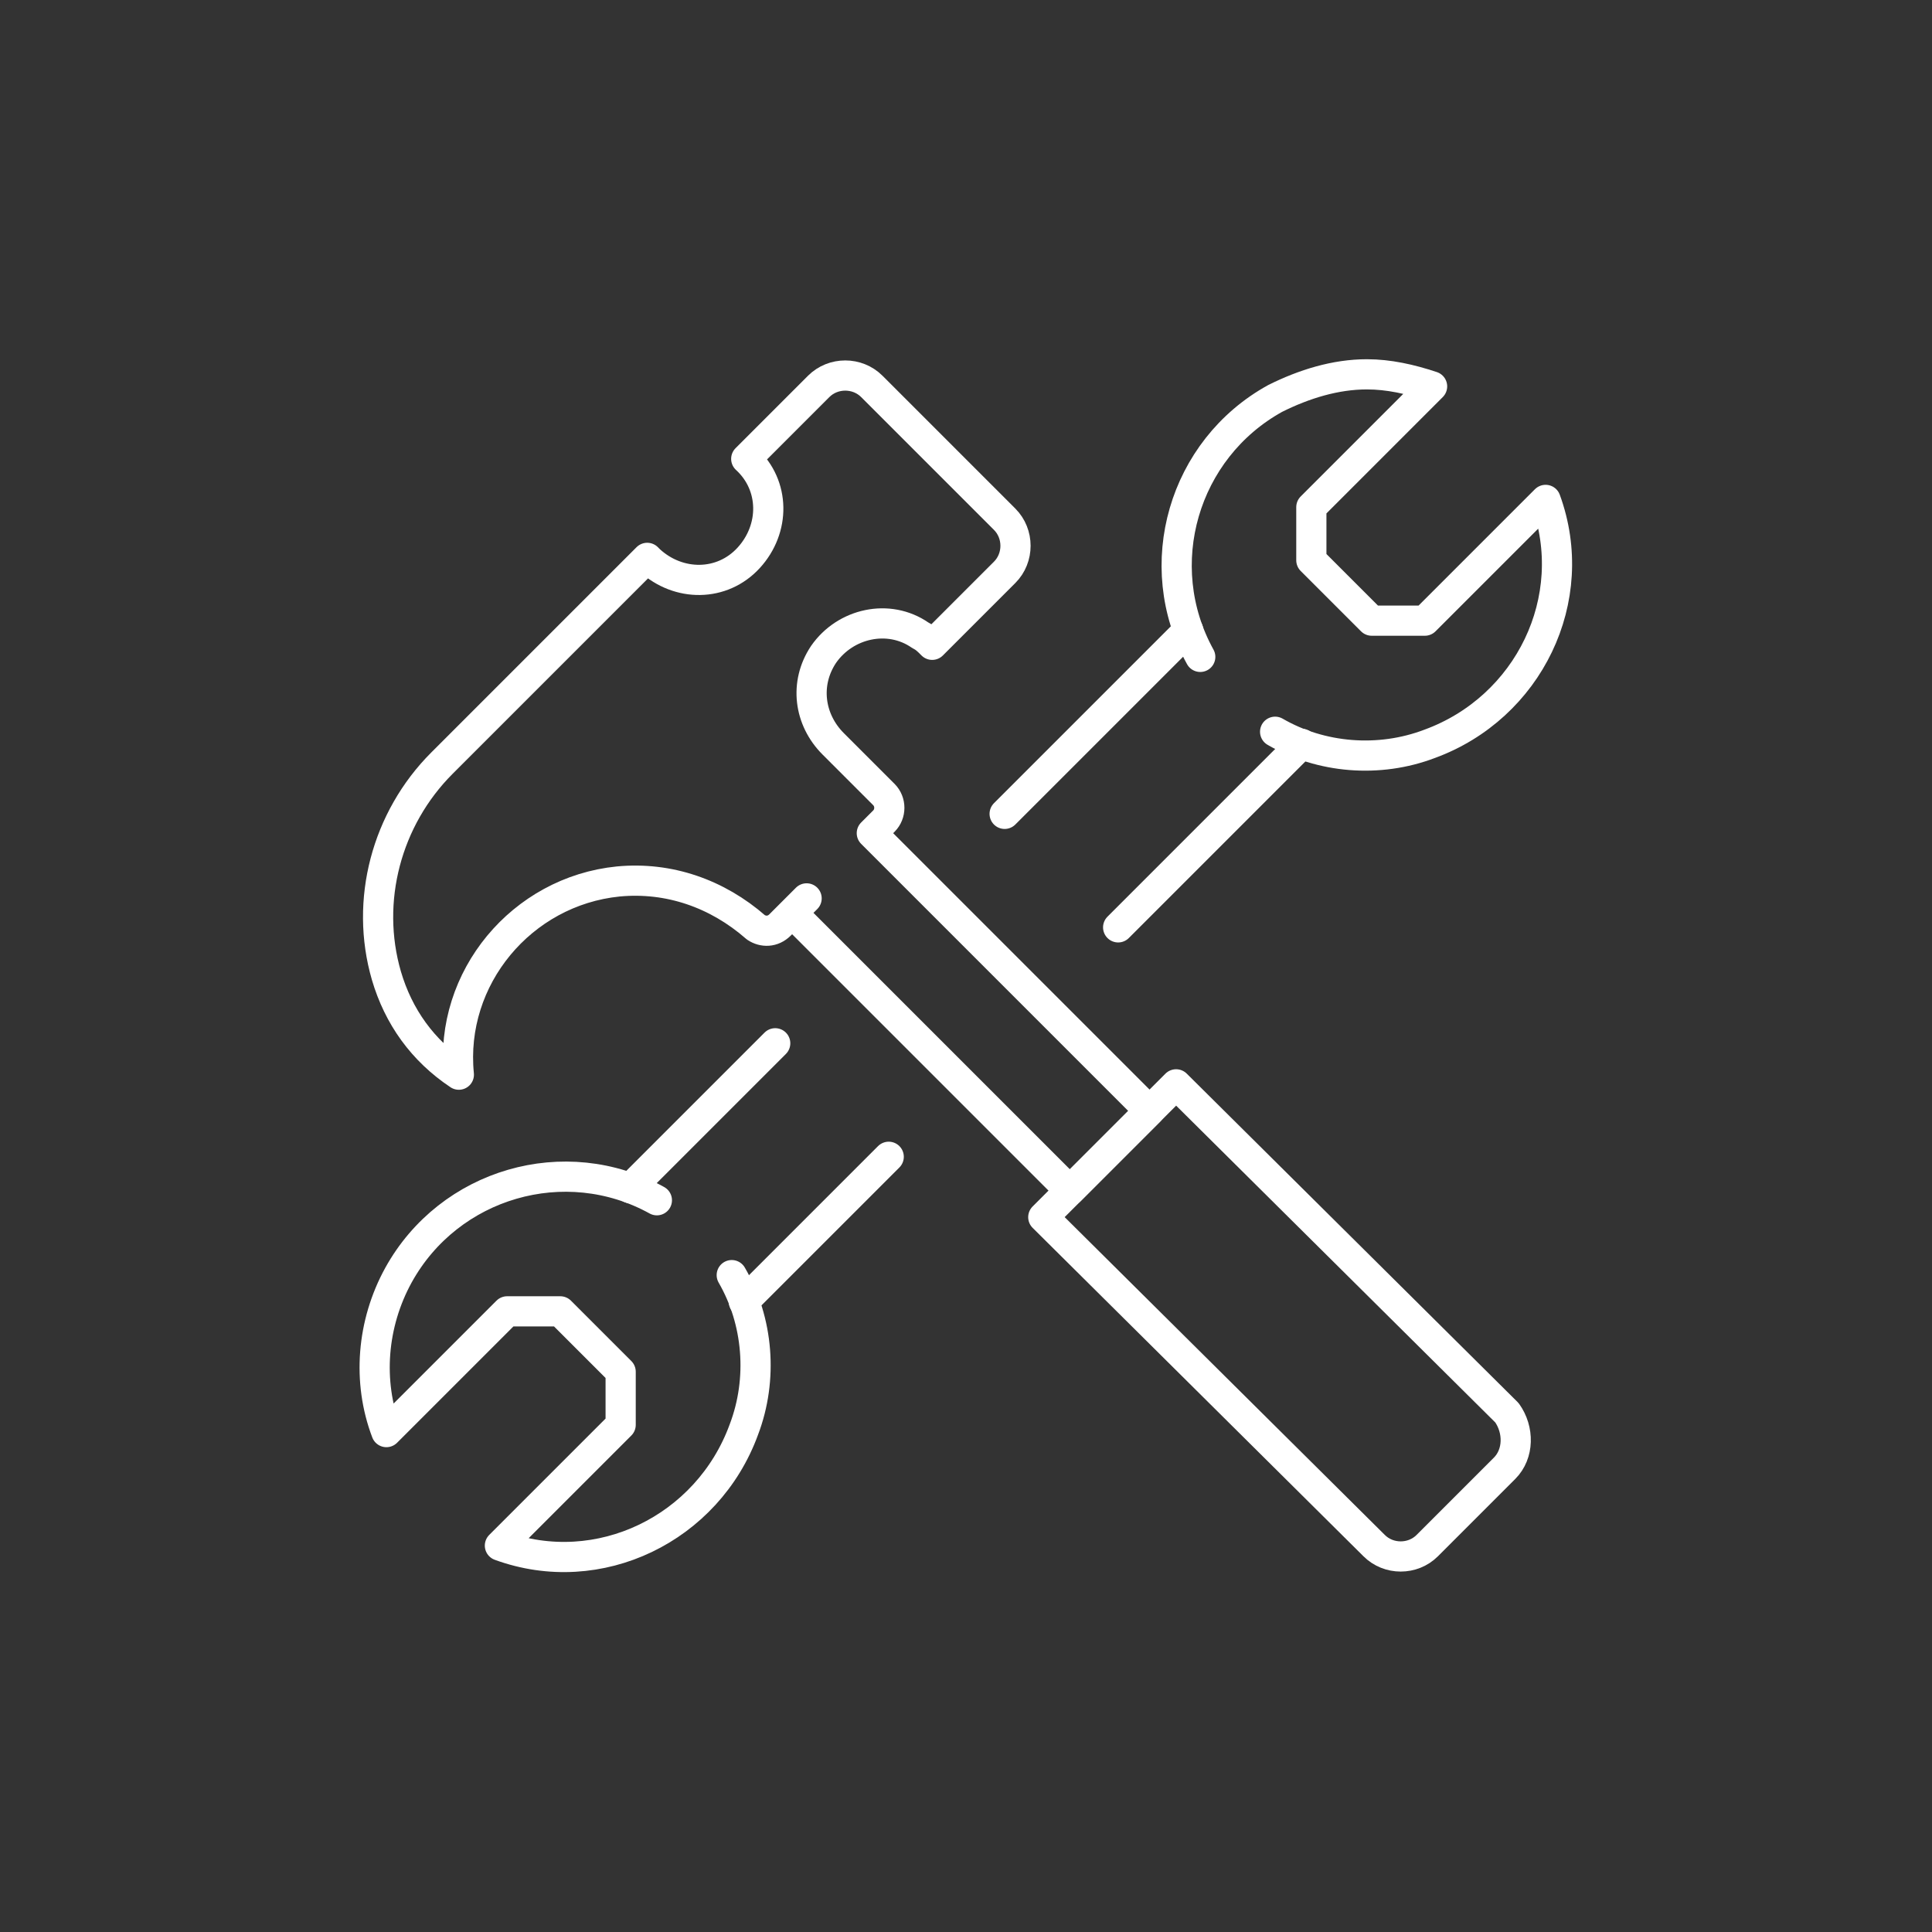 <?xml version="1.0" encoding="utf-8"?>
<!-- Generator: Adobe Illustrator 24.0.0, SVG Export Plug-In . SVG Version: 6.00 Build 0)  -->
<svg version="1.1" id="Layer_3" xmlns="http://www.w3.org/2000/svg" xmlns:xlink="http://www.w3.org/1999/xlink" x="0px" y="0px"
	 viewBox="0 0 80 80" style="enable-background:new 0 0 80 80;" xml:space="preserve">
<rect x="0" y="0" width="80" height="80" fill="#333333" stroke="none"/>
<style type="text/css">
	.st0{fill:none;stroke:#FFFFFF;stroke-width:1.25;stroke-linecap:square;stroke-linejoin:round;}
	.st1{fill:none;stroke:#FFFFFF;stroke-width:1.25;stroke-linecap:round;stroke-linejoin:round;}
</style>
<g id="construction_tools">
	<path class="st0" d="M62.3,60.8L59.1,64c-0.6,0.6-1.6,0.6-2.2,0c0,0,0,0,0,0L43.2,50.4l5.5-5.5l13.7,13.6
		C62.9,59.2,62.9,60.2,62.3,60.8z"/>
	<path class="st1" d="M32.8,37.8l11.5,11.5l3.3-3.3L36.1,34.5l0.5-0.5c0.3-0.3,0.3-0.8,0-1.1c0,0,0,0,0,0l-2.1-2.1
		c-1-1-1.2-2.5-0.4-3.7c0.9-1.3,2.7-1.7,4-0.8c0.2,0.1,0.3,0.2,0.5,0.4l3-3c0.6-0.6,0.6-1.6,0-2.2L36.1,16c-0.6-0.6-1.6-0.6-2.2,0
		c0,0,0,0,0,0l-3,3c1.2,1.1,1.2,2.9,0.1,4.1c-1.1,1.2-2.9,1.2-4.1,0.1c0,0-0.1-0.1-0.1-0.1l-8.5,8.5c-2.3,2.3-3.2,5.7-2.3,8.8
		c0.5,1.7,1.5,3.1,3,4.1c-0.4-4,2.6-7.6,6.6-8c2.1-0.2,4.1,0.5,5.7,1.9c0.3,0.2,0.7,0.2,1-0.1l1.1-1.1"/>
	<path class="st1" d="M49.7,27.2c-2.1-3.8-0.7-8.6,3.1-10.7c1.2-0.6,2.5-1,3.8-1c0.9,0,1.8,0.2,2.7,0.5l-5,5v2.2l2.5,2.5H59l5-5
		c1.5,4.1-0.7,8.6-4.8,10.1c-2.1,0.8-4.5,0.6-6.4-0.5"/>
	<path class="st1" d="M27.2,49.7c-3.8-2.1-8.6-0.7-10.7,3.1c-1.1,2-1.3,4.4-0.5,6.5l5-5h2.2l2.5,2.5V59l-5,5
		c4.1,1.5,8.6-0.7,10.1-4.8c0.8-2.1,0.6-4.5-0.5-6.4"/>
	<line class="st1" x1="53.9" y1="30.8" x2="46.3" y2="38.4"/>
	<line class="st1" x1="36.8" y1="47.9" x2="30.8" y2="53.9"/>
	<line class="st1" x1="32.1" y1="43.2" x2="26.1" y2="49.2"/>
	<line class="st1" x1="49.2" y1="26.1" x2="41.6" y2="33.7"/>
</g>
</svg>
